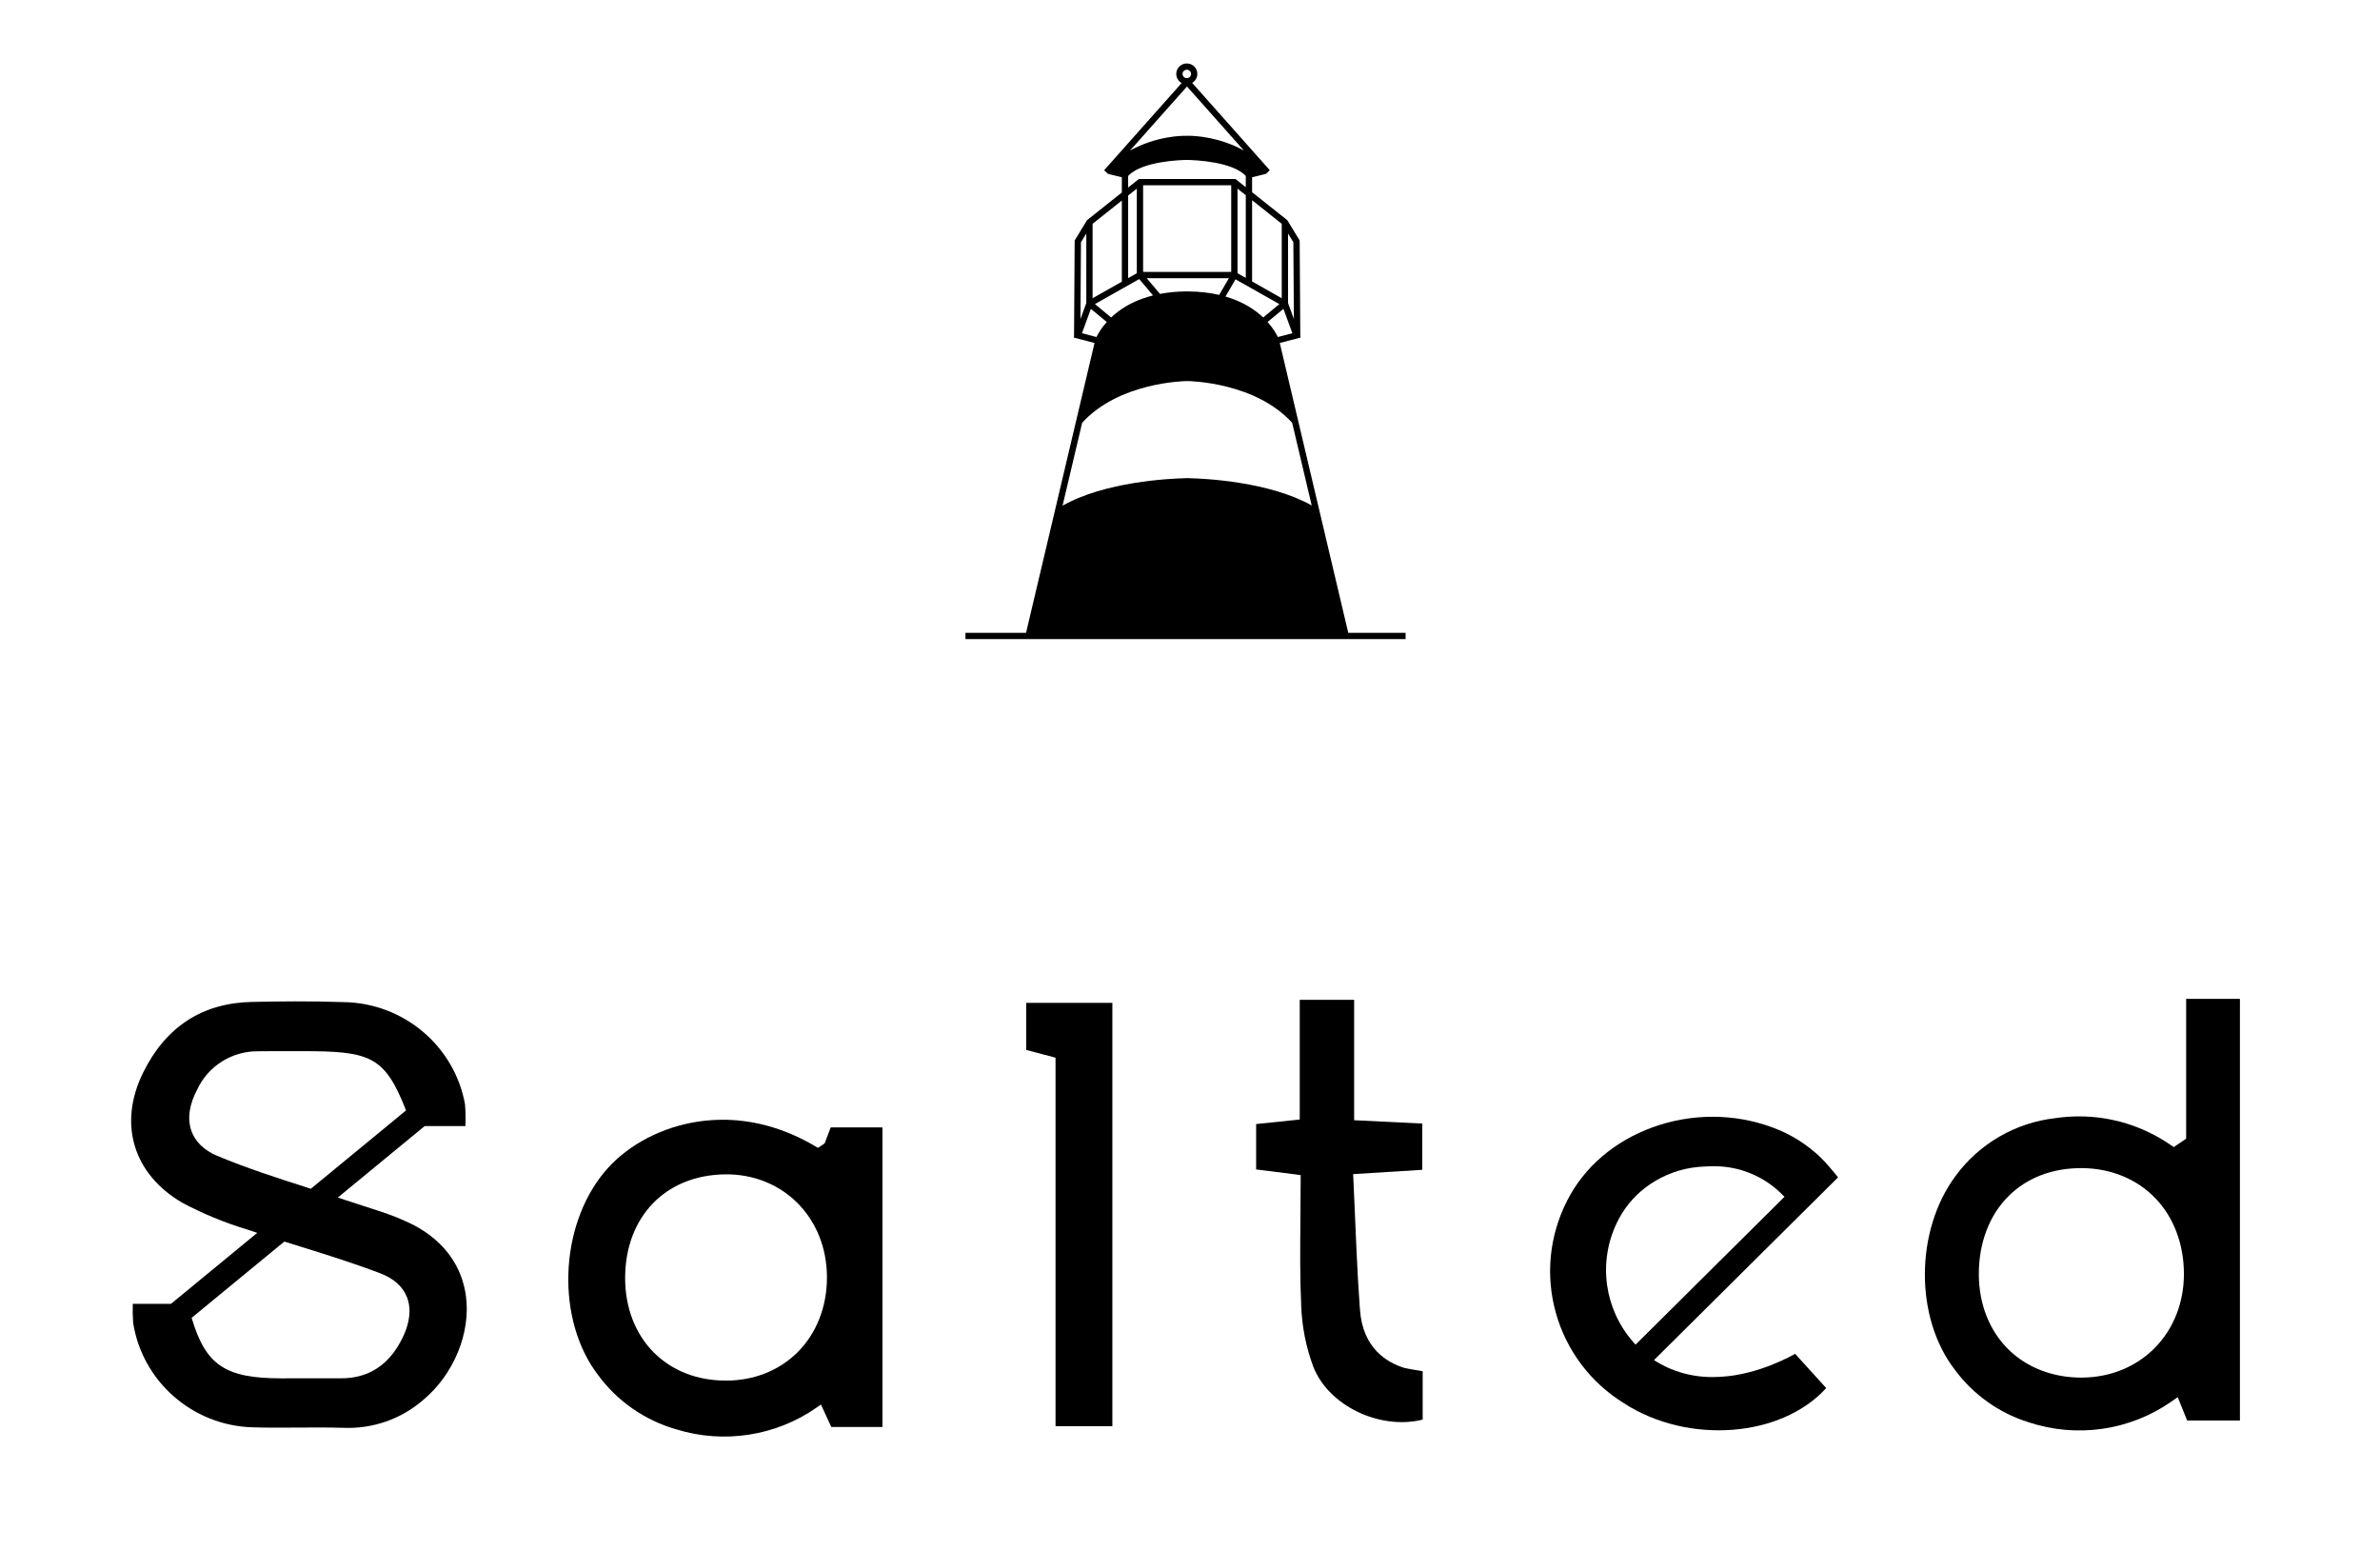 <svg width="192" height="125" viewBox="0 0 192 125" fill="none" xmlns="http://www.w3.org/2000/svg">
<path d="M82.785 84.69L85.153 85.319V115.044H89.737V80.894H82.785V84.69Z" fill="black"/>
<path d="M146.837 93.33C145.718 92.27 144.416 91.464 142.966 90.935C141.421 90.367 139.792 90.083 138.157 90.083C136.539 90.083 134.914 90.362 133.363 90.918C130.253 92.036 127.787 94.147 126.42 96.862C124.984 99.674 124.666 102.891 125.52 105.924C126.376 108.957 128.33 111.542 131.026 113.204C136.213 116.549 143.723 115.947 147.324 111.968C146.467 111.025 145.614 110.083 144.817 109.205C144.817 109.205 144.815 109.205 144.814 109.206C144.725 109.259 141.938 110.886 138.84 111.057C138.81 111.059 138.781 111.061 138.753 111.062C138.666 111.067 138.58 111.07 138.493 111.071H138.484C137.507 111.116 136.521 110.99 135.583 110.708C135.245 110.606 134.914 110.485 134.591 110.342L134.509 110.304C134.445 110.273 134.38 110.243 134.319 110.212C134.101 110.107 133.89 109.994 133.697 109.876C133.675 109.863 133.655 109.851 133.633 109.838L133.604 109.82C133.566 109.797 133.547 109.785 133.525 109.77C133.514 109.762 133.502 109.756 133.491 109.748C133.479 109.74 133.467 109.733 133.457 109.727L133.438 109.715C133.434 109.712 133.432 109.711 133.432 109.711L148.28 94.971C147.949 94.549 147.228 93.698 146.837 93.33ZM131.943 108.466L131.755 108.252C129.426 105.602 128.904 101.837 130.424 98.662C130.943 97.554 131.733 96.573 132.706 95.823C132.962 95.624 133.235 95.439 133.514 95.274C134.726 94.545 136.117 94.138 137.537 94.097C137.769 94.078 137.998 94.075 138.192 94.075C140.278 94.044 142.314 94.875 143.777 96.358L143.957 96.54L131.943 108.466Z" fill="black"/>
<path d="M37.586 104.524C37.357 102.868 36.502 100.67 33.833 99.076C33.825 99.07 33.817 99.067 33.81 99.063C33.726 99.014 33.64 98.964 33.553 98.916C33.5 98.886 33.438 98.852 33.368 98.817C32.931 98.592 32.221 98.29 32.074 98.228C32.057 98.22 32.047 98.216 32.047 98.216C31.161 97.862 30.236 97.568 29.333 97.281C28.851 97.128 28.353 96.97 27.864 96.804L27.253 96.599L34.259 90.835H37.55C37.572 90.242 37.559 89.647 37.511 89.057C36.651 84.359 32.541 80.903 27.73 80.836C25.047 80.74 22.36 80.776 20.317 80.821C16.321 80.904 13.37 82.822 11.546 86.522C10.553 88.534 10.32 90.576 10.871 92.428C11.422 94.279 12.733 95.859 14.665 96.997C16.335 97.893 18.102 98.623 19.92 99.17L19.936 99.175C20.046 99.212 20.155 99.249 20.263 99.284L20.753 99.447L13.79 105.177H10.71C10.696 105.689 10.706 106.203 10.742 106.711C11.487 111.433 15.518 114.974 20.331 115.133C21.56 115.172 22.817 115.163 24.032 115.154C25.253 115.147 26.517 115.137 27.763 115.177C30.087 115.258 32.336 114.472 34.095 112.965C36.598 110.905 37.998 107.516 37.586 104.524ZM17.513 93.229L17.512 93.231C16.464 92.789 15.75 92.096 15.441 91.224C15.096 90.244 15.264 89.077 15.931 87.845C16.806 85.994 18.698 84.801 20.758 84.801H20.779C21.671 84.79 22.586 84.79 23.472 84.791H24.316C29.85 84.791 31.026 85.148 32.756 89.572L25.076 95.891L24.71 95.773C22.325 95.008 19.859 94.217 17.513 93.229ZM32.789 107.152C32.786 107.16 32.785 107.169 32.781 107.176C32.708 107.392 32.617 107.612 32.511 107.836C32.506 107.846 32.501 107.856 32.498 107.865C32.475 107.91 32.452 107.956 32.429 108C32.425 108.006 32.422 108.013 32.419 108.02C32.323 108.21 32.224 108.391 32.117 108.564C32.112 108.574 32.107 108.583 32.102 108.59C32.094 108.604 32.086 108.617 32.077 108.629C32.069 108.646 32.063 108.653 32.063 108.653C31.01 110.331 29.487 111.181 27.526 111.181C27.508 111.181 27.489 111.181 27.471 111.179C26.496 111.172 25.506 111.176 24.546 111.179C23.984 111.182 23.42 111.184 22.858 111.184H22.697C18.17 111.181 16.589 110.127 15.46 106.302L22.938 100.151C23.365 100.285 23.794 100.419 24.223 100.551C26.351 101.215 28.552 101.9 30.674 102.71C31.758 103.124 32.482 103.766 32.823 104.615C33.117 105.348 33.105 106.215 32.789 107.152Z" fill="black"/>
<path d="M113.299 110.345C111.879 109.907 109.914 108.738 109.711 105.62C109.709 105.588 109.706 105.557 109.704 105.526C109.697 105.415 109.689 105.31 109.68 105.208C109.63 104.513 109.585 103.817 109.546 103.117C109.46 101.595 109.396 100.055 109.328 98.472C109.285 97.409 109.238 96.311 109.185 95.216L109.16 94.71L114.737 94.363V90.632L109.242 90.363V80.652H104.853V90.306L101.335 90.671V94.332L104.927 94.786V95.238C104.927 96.289 104.918 97.328 104.908 98.334C104.886 100.756 104.864 103.043 104.972 105.344C105.033 107.031 105.363 108.683 105.953 110.26C107.194 113.412 111.32 115.37 114.771 114.513V110.608C114.6 110.577 114.431 110.55 114.264 110.523C113.932 110.47 113.61 110.419 113.299 110.345Z" fill="black"/>
<path d="M176.362 80.571V91.856L175.357 92.53L175.068 92.33C172.889 90.838 170.338 90.053 167.729 90.053C167.105 90.053 166.478 90.098 165.851 90.189L165.834 90.192C162.603 90.55 159.657 92.257 157.75 94.872C154.482 99.292 154.46 106.296 157.701 110.49C159.173 112.492 161.287 113.993 163.659 114.728C167.526 116.014 171.818 115.394 175.148 113.073L175.682 112.702L176.444 114.586H180.7V80.571H176.362ZM173.862 108.698C172.36 110.238 170.278 111.099 168.005 111.122C167.971 111.122 167.937 111.124 167.905 111.124C165.608 111.124 163.527 110.323 162.036 108.862C160.497 107.353 159.645 105.203 159.637 102.805C159.628 100.267 160.483 98.02 162.04 96.476C163.542 94.99 165.586 94.216 167.949 94.225C170.277 94.24 172.38 95.099 173.872 96.647C175.357 98.189 176.178 100.356 176.182 102.749C176.186 105.047 175.362 107.16 173.862 108.698Z" fill="black"/>
<path d="M66.526 92.231L65.995 92.588L65.914 92.548C63.074 90.836 60.437 90.324 58.297 90.324C57.341 90.324 56.484 90.427 55.752 90.571C52.922 91.125 50.359 92.591 48.72 94.59C45.084 99.022 44.865 106.495 48.243 110.909C49.795 113.031 52.043 114.587 54.576 115.302C58.383 116.484 62.591 115.832 65.846 113.561L66.228 113.294L67.063 115.109H71.188V90.942H67.016L66.526 92.231ZM64.326 109.093C62.849 110.559 60.809 111.366 58.582 111.366H58.573C56.254 111.366 54.242 110.586 52.758 109.111C51.255 107.616 50.429 105.48 50.431 103.095C50.438 98.15 53.682 94.787 58.507 94.728C60.716 94.705 62.762 95.501 64.271 96.979C65.844 98.522 66.711 100.671 66.712 103.035C66.714 105.413 65.867 107.565 64.326 109.093Z" fill="black"/>
<path d="M113.393 51.049H108.768L103.243 27.666L104.869 27.243H104.899V27.236L104.926 27.229L104.899 27.15L104.847 19.398L103.848 17.76L101.009 15.505V14.299L102.126 14.026L102.439 13.732L96.177 6.688C96.43 6.537 96.592 6.261 96.592 5.963C96.592 5.498 96.21 5.119 95.74 5.119C95.272 5.119 94.891 5.498 94.891 5.963C94.891 6.27 95.06 6.552 95.326 6.698L89.073 13.733L89.386 14.026L90.501 14.299V15.529L87.694 17.76L86.696 19.398L86.645 27.142V27.148L86.615 27.229L88.298 27.666L82.773 51.049H77.886V51.554H113.393V51.049ZM103.909 18.834L104.338 19.54L104.381 25.735L103.909 24.447V18.834ZM104.259 26.881L103.087 27.186C102.959 26.923 102.707 26.476 102.257 25.973L103.538 24.913L104.259 26.881ZM95.834 23.506H95.777H95.764H95.75H95.71H95.648V23.508C94.927 23.515 94.232 23.583 93.576 23.707L92.507 22.439H99.138L98.354 23.788C97.588 23.61 96.76 23.517 95.893 23.508V23.506H95.834ZM92.218 21.934V14.945H99.324V21.934H92.218ZM99.672 22.531L103.208 24.529L101.903 25.609C101.835 25.545 101.772 25.486 101.709 25.431C100.932 24.752 99.977 24.245 98.865 23.922L99.672 22.531ZM99.833 22.04V15.218L100.5 15.748V22.417L99.833 22.04ZM101.009 16.151L103.4 18.051V24.057L101.009 22.704V16.151ZM95.74 5.624C95.93 5.624 96.083 5.776 96.083 5.963C96.083 6.151 95.93 6.303 95.74 6.303C95.552 6.303 95.399 6.151 95.399 5.963C95.399 5.776 95.552 5.624 95.74 5.624ZM95.757 6.977L100.349 12.143C98.351 11.045 96.439 10.953 95.862 10.953C95.823 10.953 95.79 10.955 95.763 10.955C95.348 10.944 93.307 10.964 91.165 12.143L95.757 6.977ZM91.01 14.194C92.129 12.979 95.381 12.904 95.75 12.901H95.766C96.371 12.912 99.427 13.027 100.5 14.194V15.102L99.669 14.44H91.875L91.01 15.126V14.194ZM91.01 15.772L91.709 15.218V22.04L91.01 22.436V15.772ZM91.904 22.511L93.018 23.83C91.76 24.145 90.689 24.683 89.832 25.431C89.771 25.486 89.709 25.543 89.638 25.609L88.333 24.529L91.904 22.511ZM88.142 18.051L90.501 16.177V22.723L88.142 24.057V18.051ZM87.203 19.54L87.635 18.834V24.447L87.163 25.735L87.203 19.54ZM87.284 26.881L88.003 24.913L89.285 25.973C88.835 26.476 88.582 26.923 88.455 27.186L87.284 26.881ZM95.949 38.573V38.568L95.785 38.57L95.72 38.568L95.619 38.57V38.573C94.345 38.604 89.115 38.855 85.719 40.793L87.299 34.106C90.269 30.832 95.549 30.74 95.77 30.739C95.995 30.74 101.271 30.83 104.242 34.106L105.819 40.775C102.423 38.855 97.217 38.604 95.949 38.573Z" fill="black"/>
<path d="M33.81 99.063C33.713 99.009 33.625 98.96 33.553 98.916C33.64 98.965 33.726 99.014 33.81 99.063Z" fill="black"/>
<path d="M32.781 107.176C32.724 107.373 32.621 107.611 32.511 107.836C32.617 107.612 32.708 107.392 32.781 107.176Z" fill="black"/>
</svg>
